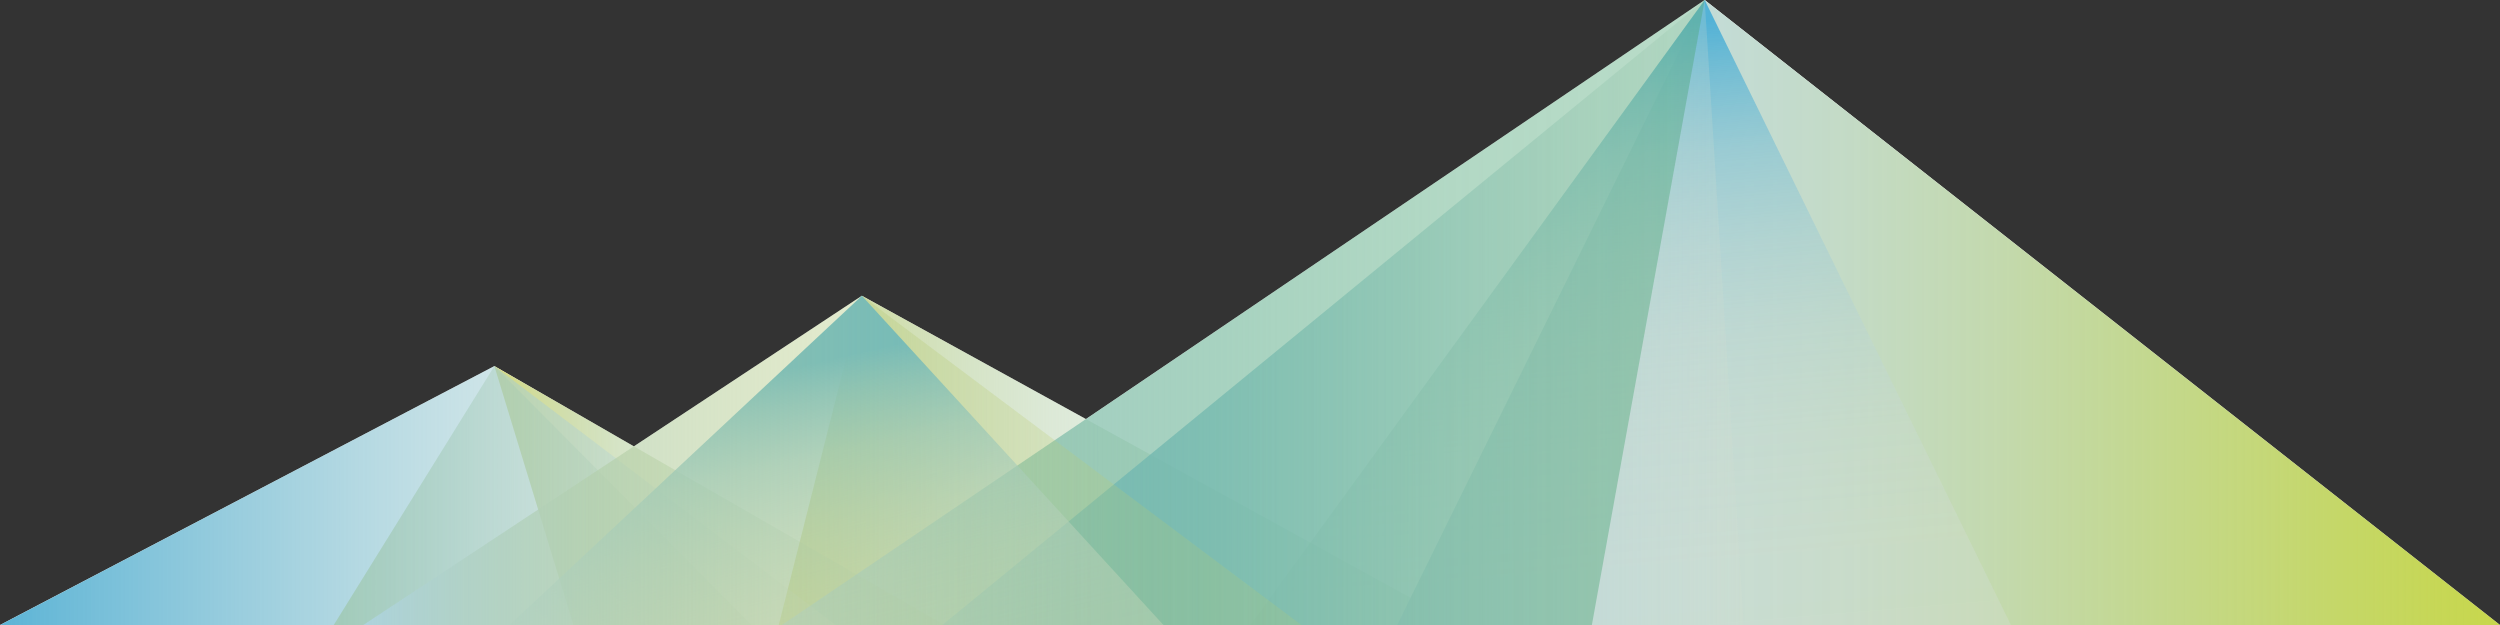 <?xml version="1.0" encoding="UTF-8"?>
<svg xmlns="http://www.w3.org/2000/svg" xmlns:xlink="http://www.w3.org/1999/xlink" viewBox="0 0 160 40">
  <rect x="0" y="0" width="160" height="40" fill="#333333" stroke="none"/>
  <defs>
    <linearGradient id="d" data-name="名称未設定グラデーション 4" x1="49.84" y1="29.47" x2="93.44" y2="29.47" gradientUnits="userSpaceOnUse">
      <stop offset="0" stop-color="#d7db80"/>
      <stop offset=".08" stop-color="#c8d485" stop-opacity=".83"/>
      <stop offset=".18" stop-color="#b9ce8a" stop-opacity=".65"/>
      <stop offset=".28" stop-color="#acc98e" stop-opacity=".5"/>
      <stop offset=".39" stop-color="#a2c492" stop-opacity=".38"/>
      <stop offset=".5" stop-color="#9ac195" stop-opacity=".29"/>
      <stop offset=".63" stop-color="#94be97" stop-opacity=".22"/>
      <stop offset=".78" stop-color="#91bd98" stop-opacity=".18"/>
      <stop offset="1" stop-color="#90bd99" stop-opacity=".17"/>
    </linearGradient>
    <linearGradient id="e" data-name="名称未設定グラデーション 2" x1="89.42" y1="20" x2="160" y2="20" gradientUnits="userSpaceOnUse">
      <stop offset="0" stop-color="#c4dde5"/>
      <stop offset=".15" stop-color="#c3dce1" stop-opacity="1"/>
      <stop offset=".28" stop-color="#c2dbd6" stop-opacity=".98"/>
      <stop offset=".41" stop-color="#c1d9c3" stop-opacity=".96"/>
      <stop offset=".54" stop-color="#bed6a8" stop-opacity=".92"/>
      <stop offset=".66" stop-color="#bbd386" stop-opacity=".88"/>
      <stop offset=".78" stop-color="#b8cf5c" stop-opacity=".82"/>
      <stop offset=".9" stop-color="#b3ca2c" stop-opacity=".76"/>
      <stop offset="1" stop-color="#b0c600" stop-opacity=".7"/>
    </linearGradient>
    <linearGradient id="f" data-name="名称未設定グラデーション 7" x1="101.2" y1="2.03" x2="104.99" y2="47.47" gradientUnits="userSpaceOnUse">
      <stop offset="0" stop-color="#53b2d6"/>
      <stop offset=".07" stop-color="#6abad4" stop-opacity=".89"/>
      <stop offset=".18" stop-color="#8ac5d3" stop-opacity=".73"/>
      <stop offset=".31" stop-color="#a5ced2" stop-opacity=".6"/>
      <stop offset=".44" stop-color="#bad5d1" stop-opacity=".5"/>
      <stop offset=".58" stop-color="#c8dad0" stop-opacity=".43"/>
      <stop offset=".75" stop-color="#d1ddd0" stop-opacity=".39"/>
      <stop offset="1" stop-color="#d4ded0" stop-opacity=".38"/>
    </linearGradient>
    <linearGradient id="g" data-name="名称未設定グラデーション 6" x1="60.31" y1="20" x2="111.6" y2="20" gradientUnits="userSpaceOnUse">
      <stop offset="0" stop-color="#5cb4d6"/>
      <stop offset=".31" stop-color="#7fc0d4" stop-opacity=".76"/>
      <stop offset="1" stop-color="#d4ded0" stop-opacity=".19"/>
    </linearGradient>
    <linearGradient id="h" data-name="名称未設定グラデーション 3" x1="50.04" y1="20" x2="109.1" y2="20" gradientUnits="userSpaceOnUse">
      <stop offset="0" stop-color="#add3dd"/>
      <stop offset=".05" stop-color="#a4ced3" stop-opacity=".95"/>
      <stop offset=".22" stop-color="#87c1b5" stop-opacity=".77"/>
      <stop offset=".39" stop-color="#70b59b" stop-opacity=".63"/>
      <stop offset=".56" stop-color="#5dad88" stop-opacity=".52"/>
      <stop offset=".72" stop-color="#50a77a" stop-opacity=".44"/>
      <stop offset=".87" stop-color="#48a371" stop-opacity=".4"/>
      <stop offset="1" stop-color="#46a26f" stop-opacity=".38"/>
    </linearGradient>
    <linearGradient id="i" data-name="名称未設定グラデーション 4" x1="31.64" y1="31.71" x2="60.44" y2="31.71" xlink:href="#d"/>
    <linearGradient id="j" data-name="名称未設定グラデーション 4" x1="21.36" y1="31.71" x2="48.1" y2="31.71" xlink:href="#d"/>
    <linearGradient id="k" data-name="名称未設定グラデーション 6" x1="0" y1="31.71" x2="53.48" y2="31.71" xlink:href="#g"/>
    <linearGradient id="l" data-name="名称未設定グラデーション 7" x1="49.85" y1="23.74" x2="57.1" y2="55.78" xlink:href="#f"/>
    <linearGradient id="m" data-name="名称未設定グラデーション 8" x1="23.25" y1="29.47" x2="83.29" y2="29.47" gradientUnits="userSpaceOnUse">
      <stop offset="0" stop-color="#add3dd"/>
      <stop offset=".11" stop-color="#b0d1c5" stop-opacity=".84"/>
      <stop offset=".27" stop-color="#b4cfa8" stop-opacity=".64"/>
      <stop offset=".43" stop-color="#b7cd90" stop-opacity=".48"/>
      <stop offset=".59" stop-color="#b9cc7e" stop-opacity=".35"/>
      <stop offset=".74" stop-color="#bbcb70" stop-opacity=".25"/>
      <stop offset=".88" stop-color="#bccb68" stop-opacity=".2"/>
      <stop offset="1" stop-color="#bdcb66" stop-opacity=".18"/>
    </linearGradient>
  </defs>
  <g style="isolation: isolate;">
    <g id="b" data-name="レイヤー 2">
      <g id="c" data-name="レイヤー 1">
        <polygon points="160 40 109.1 0 69.5 26.82 55.16 18.93 40.57 28.57 31.64 23.43 0 40 160 40" style="fill: #fff; stroke-width: 0px;"/>
        <polygon points="93.44 40 55.16 18.93 49.84 40 93.44 40" style="fill: url(#d); mix-blend-mode: multiply; stroke-width: 0px;"/>
        <polygon points="160 40 109.1 0 89.42 40 160 40" style="fill: url(#e); mix-blend-mode: multiply; stroke-width: 0px;"/>
        <polygon points="128.7 40 109.1 0 80.03 40 128.7 40" style="fill: url(#f); mix-blend-mode: multiply; stroke-width: 0px;"/>
        <polygon points="111.6 40 109.1 0 60.31 40 111.6 40" style="fill: url(#g); mix-blend-mode: multiply; stroke-width: 0px;"/>
        <polygon points="50.04 40 101.88 40 109.1 0 50.04 40" style="fill: url(#h); mix-blend-mode: multiply; stroke-width: 0px;"/>
        <polygon points="60.44 40 31.64 23.43 36.7 40 60.44 40" style="fill: url(#i); mix-blend-mode: multiply; stroke-width: 0px;"/>
        <polygon points="48.1 40 31.64 23.43 21.36 40 48.1 40" style="fill: url(#j); mix-blend-mode: multiply; stroke-width: 0px;"/>
        <polygon points="53.48 40 31.64 23.43 0 40 53.48 40" style="fill: url(#k); mix-blend-mode: multiply; stroke-width: 0px;"/>
        <polygon points="74.46 40 55.16 18.93 32.61 40 74.46 40" style="fill: url(#l); mix-blend-mode: multiply; stroke-width: 0px;"/>
        <polygon points="83.29 40 55.16 18.93 23.25 40 83.29 40" style="fill: url(#m); mix-blend-mode: multiply; stroke-width: 0px;"/>
      </g>
    </g>
  </g>
</svg>